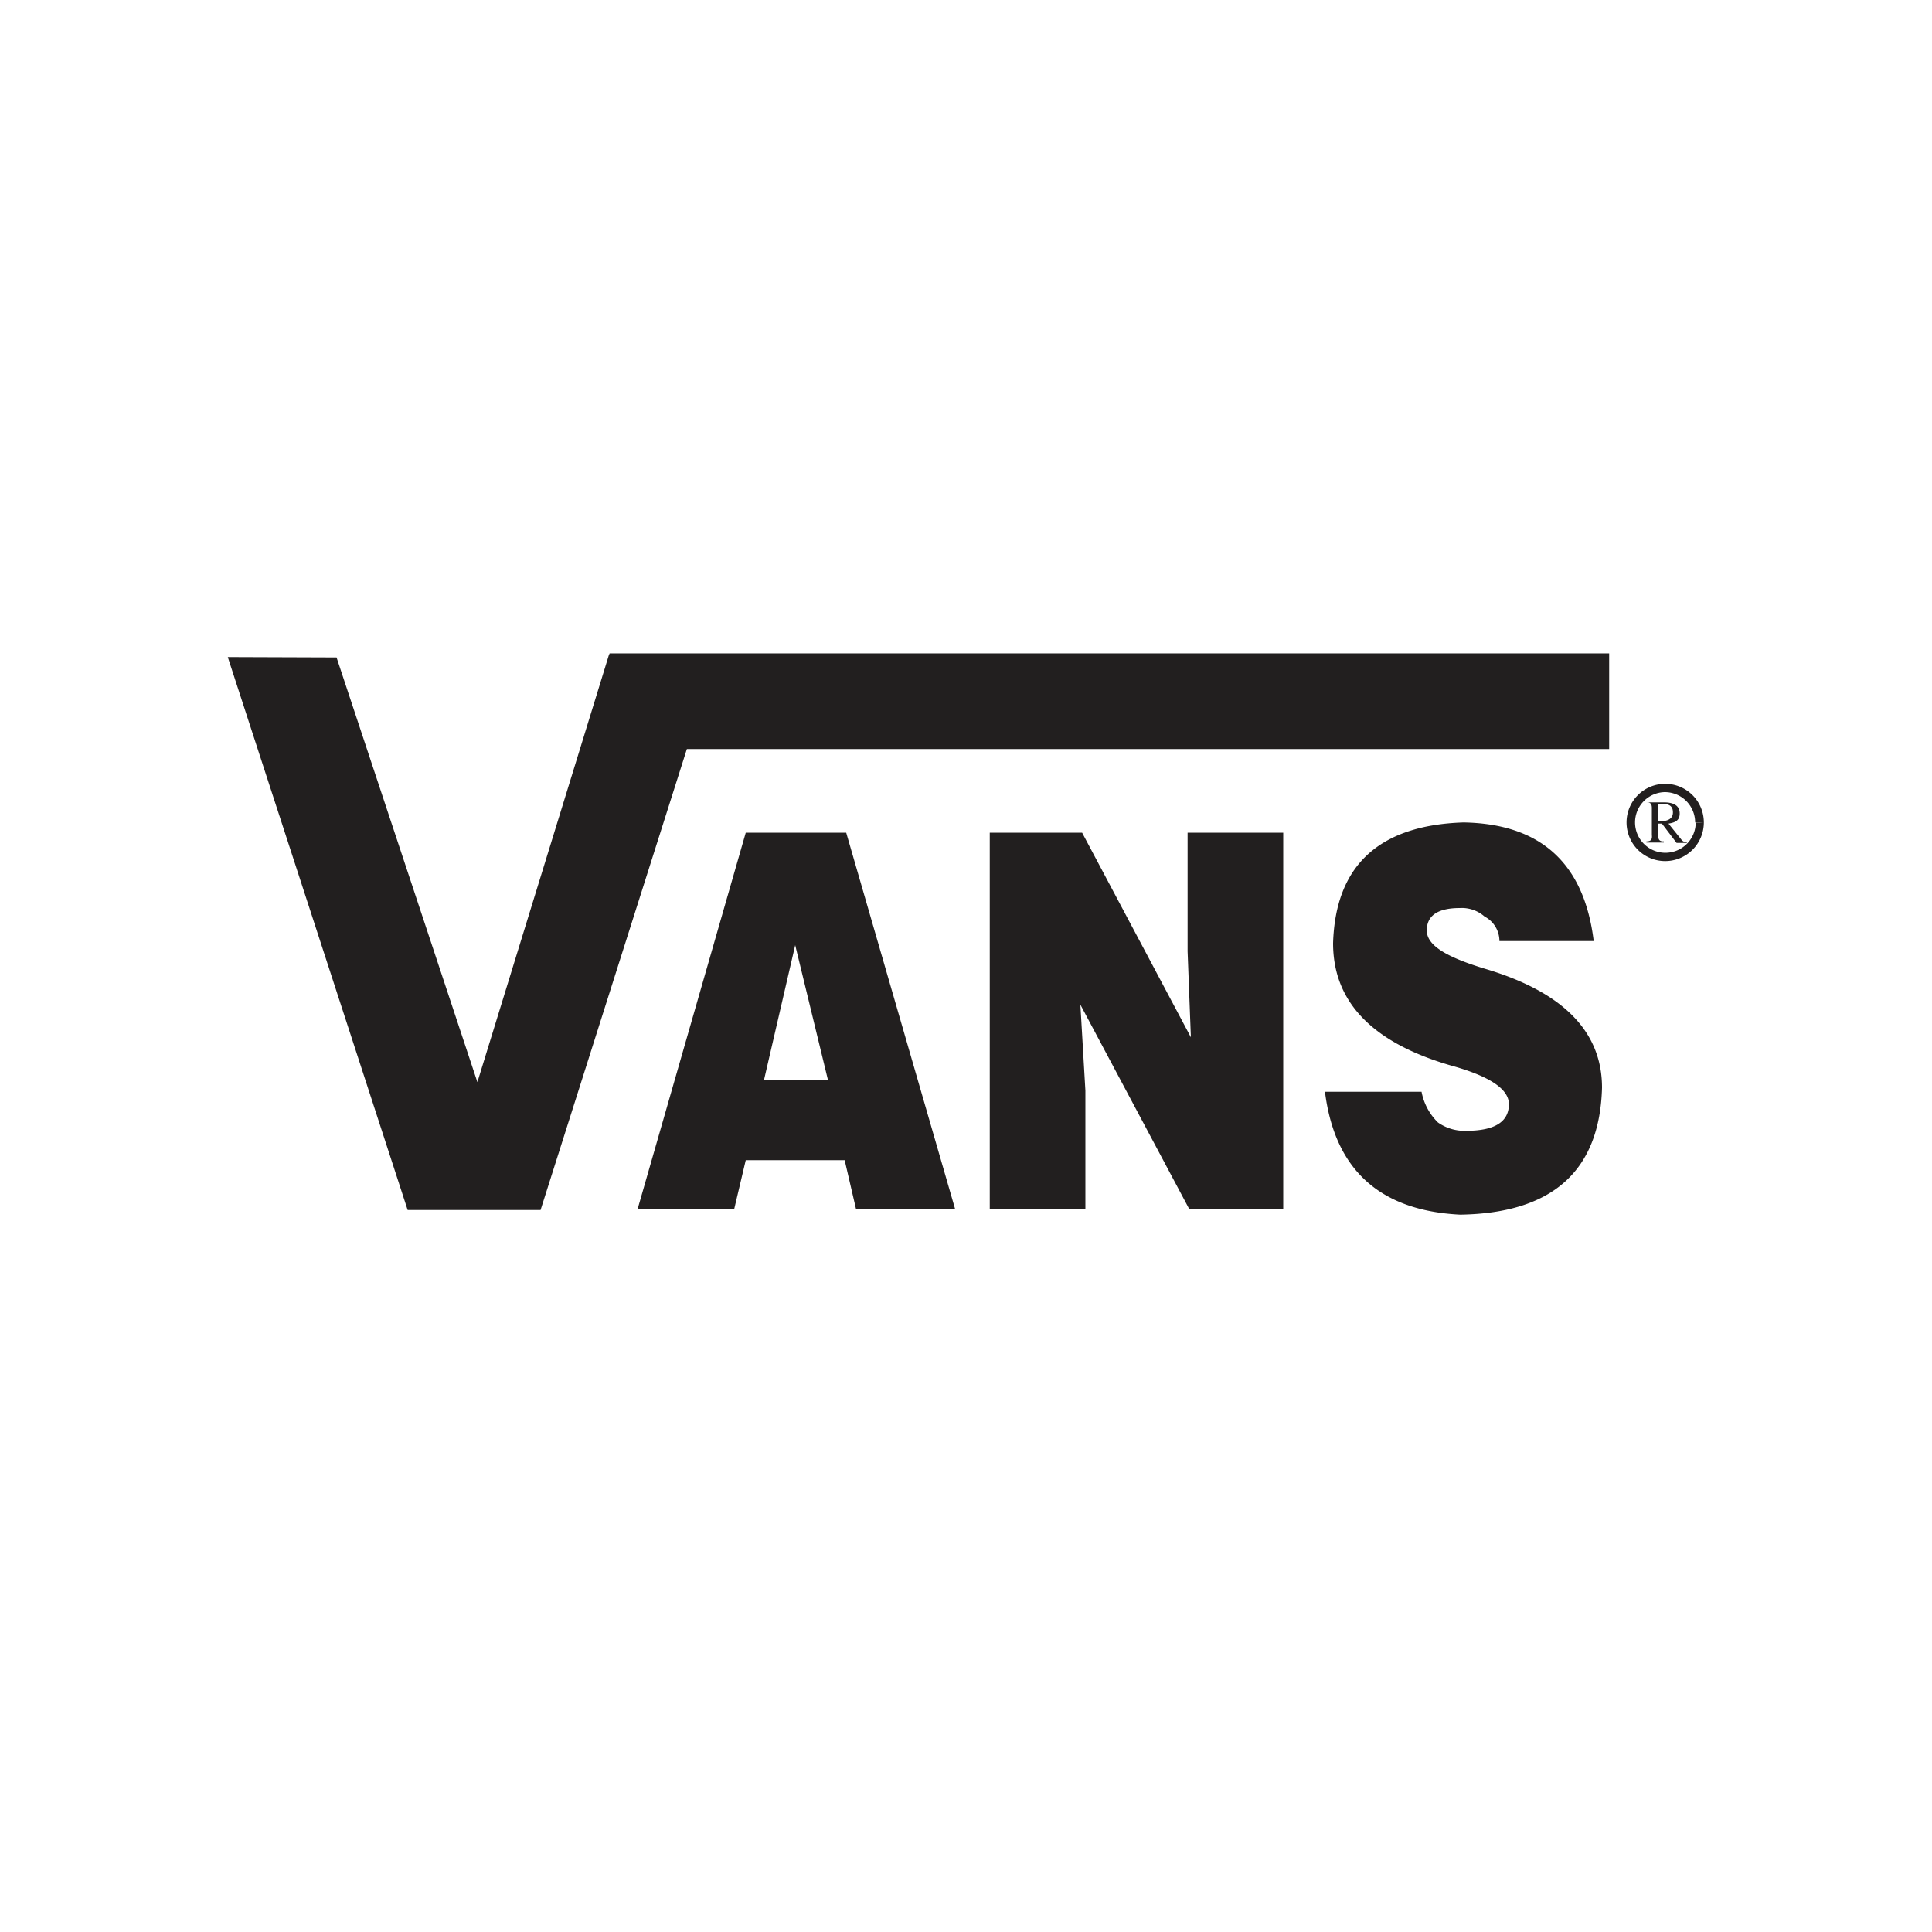<svg id="Layer_1" data-name="Layer 1" xmlns="http://www.w3.org/2000/svg" xmlns:xlink="http://www.w3.org/1999/xlink" width="100" height="100" viewBox="0 0 100 100"><defs><style>.cls-1{fill:none;}.cls-2{clip-path:url(#clip-path);}.cls-3{fill:#221f1f;}.cls-4{clip-path:url(#clip-path-2);}</style><clipPath id="clip-path"><rect class="cls-1" width="100" height="100"/></clipPath><clipPath id="clip-path-2"><rect class="cls-1" x="2.61" y="5.05" width="94.76" height="90.11"/></clipPath></defs><g class="cls-2"><polygon class="cls-3" points="31.53 33.86 37.11 33.86 27.98 62.63 21.1 62.63 11.79 34.01 17.42 34.03 24.71 56.01 31.53 33.86"/><rect class="cls-3" x="31.55" y="33.82" width="51.74" height="4.95"/><path class="cls-3" d="M42.86,55.92l-1.7-7-1.62,7ZM38,62.59H33L38.6,43.1h5.2l5.64,19.49H44.31l-.59-2.54H38.6Z"/><polygon class="cls-3" points="56.01 43.1 61.64 53.69 61.47 49.24 61.47 43.1 66.42 43.1 66.42 62.59 61.56 62.59 55.92 52 56.18 56.45 56.18 62.59 51.23 62.59 51.23 43.1 56.01 43.1"/><g class="cls-4"><path class="cls-3" d="M82.47,48.71H77.61a1.43,1.43,0,0,0-.77-1.27A1.78,1.78,0,0,0,75.56,47c-1.14,0-1.71.39-1.71,1.16s1,1.38,3.07,2q6,1.8,6,6.14-.18,6.46-7.34,6.57-6.24-.31-7-6.36h5a3,3,0,0,0,.85,1.59,2.39,2.39,0,0,0,1.45.43q2.22,0,2.22-1.38c0-.78-1-1.45-3-2Q69,53.38,69,48.82c.12-4,2.36-6.11,6.75-6.25q6,.1,6.74,6.14"/><path class="cls-3" d="M88,42.58h-.23A1.57,1.57,0,1,1,86.17,41a1.57,1.57,0,0,1,1.57,1.57h.45a2,2,0,1,0-2,2,2,2,0,0,0,2-2Z"/><path class="cls-3" d="M85.83,41.72v.8c.5,0,.76-.14.76-.47s-.19-.44-.56-.44c-.15,0-.22,0-.2.11m1.48,1.85v.06h-.53l-.76-1-.19,0v.63c0,.2.07.3.29.29v.06h-.9v-.06c.22,0,.31-.09.28-.33v-1.4c0-.2-.07-.3-.28-.29v0h.9c.54,0,.81.19.82.55s-.19.49-.58.55l.66.82a.36.36,0,0,0,.29.15"/></g></g></svg>